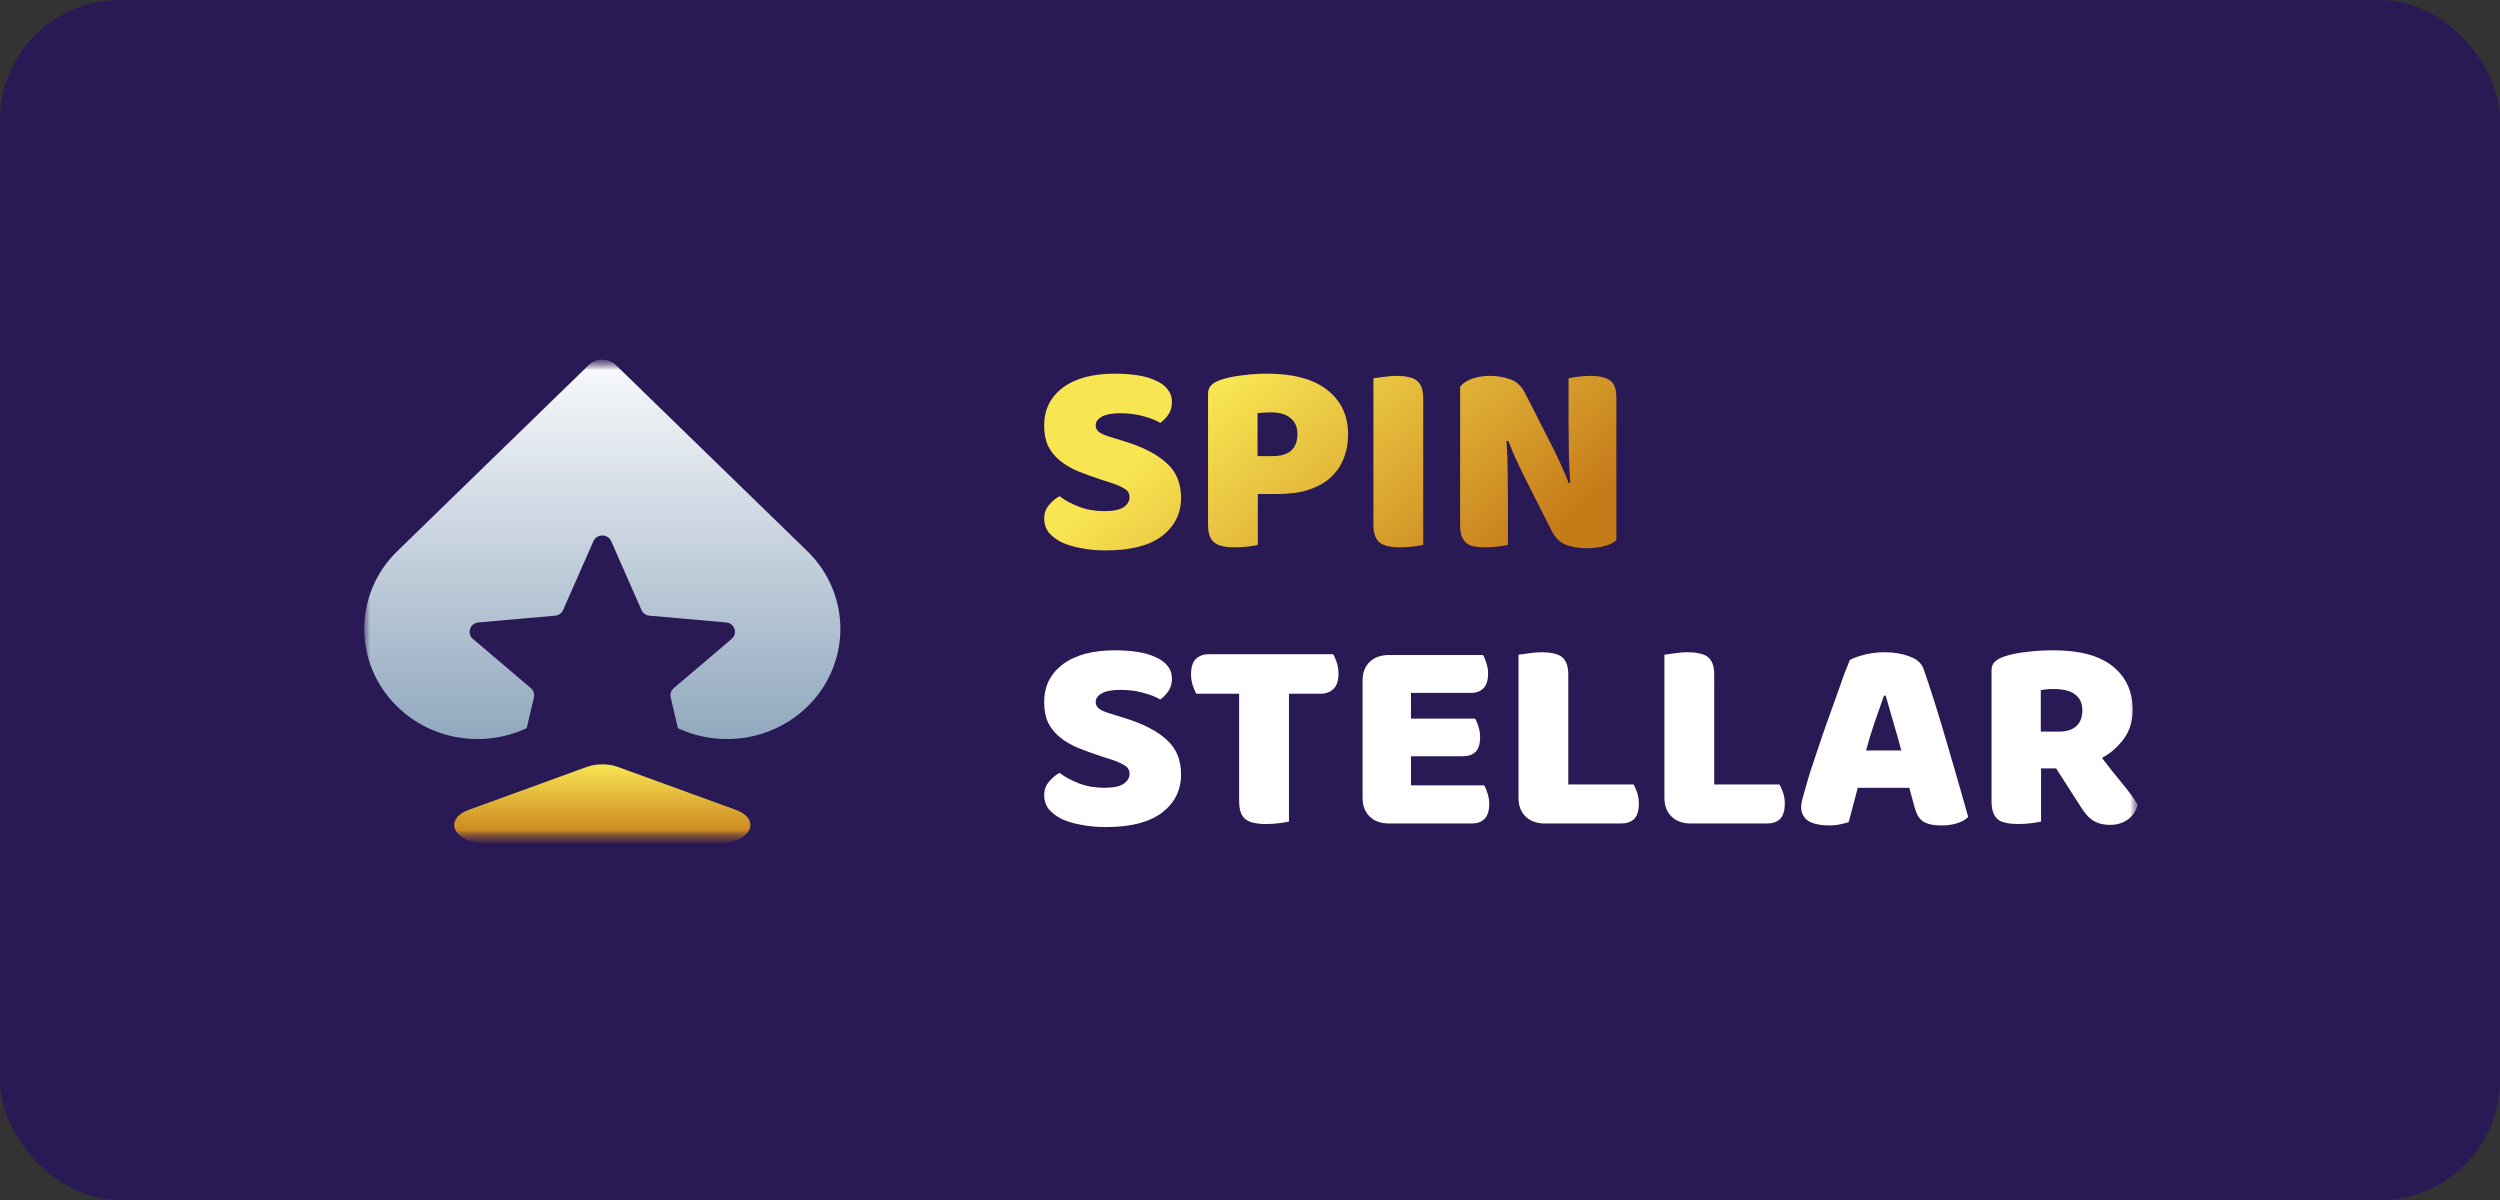 <svg width="125" height="60" viewBox="0 0 125 60" fill="none" xmlns="http://www.w3.org/2000/svg">
<rect x="0" y="0" width="125" height="60" fill="#333333" stroke="none"/>
<rect width="125" height="60" rx="6" fill="#291955"/>
<mask id="mask0_9958_6251" style="mask-type:luminance" maskUnits="userSpaceOnUse" x="18" y="18" width="89" height="25">
<path d="M107 18H18V42.054H107V18Z" fill="white"/>
</mask>
<g mask="url(#mask0_9958_6251)">
<mask id="mask1_9958_6251" style="mask-type:luminance" maskUnits="userSpaceOnUse" x="18" y="18" width="89" height="25">
<path d="M107 18H18V42.054H107V18Z" fill="white"/>
</mask>
<g mask="url(#mask1_9958_6251)">
<path d="M55.011 23.967C54.594 23.828 54.215 23.69 53.873 23.552C53.532 23.404 53.237 23.229 52.991 23.026C52.744 22.823 52.55 22.583 52.407 22.307C52.275 22.021 52.208 21.675 52.208 21.269C52.208 20.485 52.516 19.858 53.133 19.388C53.759 18.918 54.632 18.683 55.752 18.683C56.159 18.683 56.539 18.71 56.89 18.766C57.241 18.821 57.54 18.909 57.786 19.029C58.042 19.139 58.242 19.287 58.384 19.471C58.526 19.646 58.598 19.854 58.598 20.094C58.598 20.333 58.541 20.541 58.427 20.716C58.313 20.882 58.175 21.025 58.014 21.145C57.805 21.016 57.526 20.905 57.175 20.813C56.824 20.711 56.439 20.661 56.022 20.661C55.595 20.661 55.282 20.721 55.083 20.84C54.883 20.951 54.784 21.094 54.784 21.269C54.784 21.408 54.846 21.523 54.969 21.615C55.092 21.698 55.277 21.776 55.524 21.85L56.278 22.085C57.17 22.362 57.853 22.717 58.327 23.151C58.811 23.575 59.053 24.156 59.053 24.893C59.053 25.677 58.735 26.313 58.099 26.802C57.464 27.282 56.529 27.521 55.296 27.521C54.86 27.521 54.452 27.485 54.072 27.411C53.702 27.346 53.375 27.25 53.09 27.12C52.815 26.982 52.597 26.816 52.436 26.622C52.284 26.419 52.208 26.189 52.208 25.931C52.208 25.663 52.289 25.437 52.45 25.253C52.611 25.059 52.787 24.912 52.977 24.81C53.242 25.013 53.565 25.188 53.944 25.336C54.333 25.484 54.755 25.557 55.211 25.557C55.676 25.557 56.003 25.488 56.193 25.35C56.382 25.212 56.477 25.05 56.477 24.866C56.477 24.681 56.401 24.543 56.249 24.451C56.098 24.349 55.884 24.253 55.609 24.16L55.011 23.967Z" fill="url(#paint0_linear_9958_6251)"/>
<path d="M63.633 22.805C64.031 22.805 64.335 22.717 64.543 22.542C64.761 22.358 64.871 22.081 64.871 21.712C64.871 21.361 64.757 21.094 64.529 20.91C64.311 20.716 63.988 20.619 63.562 20.619C63.41 20.619 63.282 20.624 63.177 20.633C63.082 20.633 62.983 20.642 62.878 20.661V22.805H63.633ZM62.892 27.245C62.788 27.273 62.622 27.3 62.395 27.328C62.176 27.355 61.958 27.369 61.74 27.369C61.522 27.369 61.327 27.351 61.157 27.314C60.995 27.286 60.858 27.231 60.744 27.148C60.63 27.065 60.545 26.95 60.488 26.802C60.431 26.655 60.402 26.461 60.402 26.221V19.706C60.402 19.513 60.455 19.365 60.559 19.264C60.673 19.153 60.825 19.065 61.014 19.001C61.337 18.89 61.702 18.812 62.11 18.766C62.527 18.71 62.945 18.683 63.362 18.683C64.671 18.683 65.672 18.955 66.365 19.499C67.057 20.043 67.404 20.781 67.404 21.712C67.404 22.164 67.328 22.574 67.176 22.943C67.034 23.303 66.816 23.616 66.522 23.884C66.237 24.142 65.872 24.345 65.426 24.492C64.989 24.631 64.481 24.7 63.903 24.7H62.892V27.245Z" fill="url(#paint1_linear_9958_6251)"/>
<path d="M71.161 27.244C71.057 27.272 70.891 27.3 70.663 27.327C70.445 27.355 70.227 27.369 70.008 27.369C69.79 27.369 69.596 27.35 69.425 27.313C69.264 27.286 69.126 27.23 69.012 27.147C68.898 27.064 68.813 26.949 68.756 26.802C68.699 26.654 68.671 26.46 68.671 26.221V18.917C68.775 18.899 68.941 18.876 69.169 18.848C69.396 18.811 69.615 18.793 69.824 18.793C70.041 18.793 70.231 18.811 70.393 18.848C70.563 18.876 70.706 18.931 70.82 19.014C70.933 19.097 71.019 19.212 71.076 19.36C71.132 19.508 71.161 19.701 71.161 19.941V27.244Z" fill="url(#paint2_linear_9958_6251)"/>
<path d="M80.819 27.009C80.686 27.138 80.492 27.235 80.235 27.3C79.989 27.373 79.69 27.41 79.339 27.41C78.988 27.41 78.656 27.36 78.342 27.258C78.029 27.157 77.773 26.912 77.574 26.525L76.165 23.731C76.023 23.445 75.895 23.178 75.781 22.929C75.667 22.67 75.544 22.375 75.411 22.043L75.326 22.057C75.364 22.555 75.383 23.062 75.383 23.579C75.392 24.095 75.397 24.602 75.397 25.1V27.244C75.293 27.272 75.132 27.3 74.913 27.327C74.704 27.355 74.495 27.369 74.287 27.369C74.078 27.369 73.893 27.355 73.732 27.327C73.571 27.3 73.438 27.244 73.334 27.161C73.229 27.078 73.149 26.968 73.091 26.829C73.035 26.682 73.006 26.493 73.006 26.262V19.346C73.139 19.162 73.343 19.023 73.618 18.931C73.893 18.839 74.187 18.793 74.5 18.793C74.851 18.793 75.184 18.848 75.497 18.959C75.819 19.06 76.075 19.3 76.265 19.678L77.688 22.472C77.83 22.758 77.958 23.03 78.072 23.288C78.186 23.537 78.309 23.828 78.442 24.16L78.513 24.146C78.475 23.648 78.452 23.15 78.442 22.652C78.433 22.154 78.428 21.656 78.428 21.158V18.917C78.532 18.89 78.689 18.862 78.898 18.834C79.116 18.807 79.329 18.793 79.538 18.793C79.955 18.793 80.273 18.867 80.492 19.014C80.709 19.152 80.819 19.448 80.819 19.899V27.009Z" fill="url(#paint3_linear_9958_6251)"/>
<path d="M55.011 37.799C54.594 37.66 54.215 37.522 53.873 37.384C53.532 37.236 53.237 37.061 52.991 36.858C52.744 36.655 52.55 36.416 52.407 36.139C52.275 35.853 52.208 35.507 52.208 35.101C52.208 34.318 52.516 33.691 53.133 33.22C53.759 32.75 54.632 32.515 55.752 32.515C56.159 32.515 56.539 32.542 56.89 32.598C57.241 32.653 57.54 32.741 57.786 32.861C58.042 32.971 58.242 33.119 58.384 33.303C58.526 33.478 58.598 33.686 58.598 33.926C58.598 34.166 58.541 34.373 58.427 34.548C58.313 34.714 58.175 34.857 58.014 34.977C57.805 34.848 57.526 34.737 57.175 34.645C56.824 34.544 56.439 34.493 56.022 34.493C55.595 34.493 55.282 34.553 55.083 34.673C54.883 34.783 54.784 34.926 54.784 35.101C54.784 35.24 54.846 35.355 54.969 35.447C55.092 35.53 55.277 35.609 55.524 35.682L56.278 35.917C57.17 36.194 57.853 36.549 58.327 36.983C58.811 37.407 59.053 37.988 59.053 38.725C59.053 39.509 58.735 40.146 58.099 40.634C57.464 41.114 56.529 41.354 55.296 41.354C54.86 41.354 54.452 41.317 54.072 41.243C53.702 41.178 53.375 41.082 53.09 40.953C52.815 40.814 52.597 40.648 52.436 40.455C52.284 40.252 52.208 40.021 52.208 39.763C52.208 39.495 52.289 39.27 52.45 39.085C52.611 38.892 52.787 38.744 52.977 38.642C53.242 38.845 53.565 39.02 53.944 39.168C54.333 39.316 54.755 39.389 55.211 39.389C55.676 39.389 56.003 39.32 56.193 39.182C56.382 39.044 56.477 38.882 56.477 38.698C56.477 38.513 56.401 38.375 56.249 38.283C56.098 38.181 55.884 38.085 55.609 37.992L55.011 37.799Z" fill="white"/>
<path d="M59.823 34.687C59.756 34.585 59.695 34.447 59.638 34.272C59.581 34.096 59.552 33.912 59.552 33.718C59.552 33.359 59.633 33.1 59.794 32.944C59.965 32.787 60.183 32.709 60.449 32.709H66.653C66.719 32.81 66.782 32.948 66.838 33.124C66.895 33.299 66.924 33.483 66.924 33.677C66.924 34.036 66.838 34.295 66.667 34.452C66.506 34.608 66.293 34.687 66.027 34.687H64.448V41.077C64.343 41.105 64.177 41.132 63.95 41.16C63.731 41.188 63.513 41.202 63.295 41.202C63.077 41.202 62.882 41.183 62.712 41.146C62.55 41.119 62.413 41.063 62.299 40.98C62.185 40.897 62.1 40.782 62.043 40.634C61.986 40.487 61.957 40.293 61.957 40.053V34.687H59.823Z" fill="white"/>
<path d="M68.128 34.036C68.128 33.64 68.247 33.326 68.484 33.096C68.721 32.865 69.044 32.75 69.452 32.75H74.147C74.214 32.851 74.271 32.985 74.319 33.151C74.375 33.317 74.404 33.492 74.404 33.676C74.404 34.027 74.323 34.276 74.162 34.423C74.01 34.571 73.806 34.645 73.55 34.645H70.548V35.931H73.749C73.816 36.033 73.873 36.166 73.92 36.332C73.977 36.489 74.005 36.66 74.005 36.844C74.005 37.194 73.93 37.444 73.778 37.591C73.626 37.739 73.422 37.812 73.166 37.812H70.548V39.265H74.205C74.271 39.366 74.328 39.5 74.375 39.666C74.432 39.832 74.461 40.007 74.461 40.191C74.461 40.542 74.38 40.795 74.219 40.952C74.067 41.1 73.863 41.174 73.607 41.174H69.452C69.044 41.174 68.721 41.058 68.484 40.828C68.247 40.597 68.128 40.284 68.128 39.887V34.036Z" fill="white"/>
<path d="M77.248 41.174C76.84 41.174 76.517 41.059 76.28 40.828C76.043 40.597 75.925 40.284 75.925 39.887V32.736C76.029 32.718 76.195 32.695 76.423 32.667C76.65 32.63 76.868 32.612 77.077 32.612C77.295 32.612 77.485 32.63 77.646 32.667C77.817 32.695 77.959 32.75 78.073 32.833C78.187 32.916 78.272 33.031 78.329 33.179C78.386 33.326 78.415 33.52 78.415 33.76V39.224H81.674C81.74 39.325 81.802 39.463 81.859 39.639C81.915 39.804 81.944 39.98 81.944 40.164C81.944 40.533 81.863 40.796 81.702 40.953C81.541 41.1 81.327 41.174 81.062 41.174H77.248Z" fill="white"/>
<path d="M84.544 41.174C84.136 41.174 83.814 41.059 83.576 40.828C83.339 40.597 83.221 40.284 83.221 39.887V32.736C83.325 32.718 83.491 32.695 83.719 32.667C83.946 32.63 84.165 32.612 84.374 32.612C84.591 32.612 84.781 32.63 84.943 32.667C85.113 32.695 85.256 32.75 85.37 32.833C85.483 32.916 85.569 33.031 85.626 33.179C85.683 33.326 85.711 33.52 85.711 33.76V39.224H88.97C89.036 39.325 89.098 39.463 89.155 39.639C89.212 39.804 89.24 39.98 89.24 40.164C89.24 40.533 89.16 40.796 88.999 40.953C88.837 41.1 88.623 41.174 88.358 41.174H84.544Z" fill="white"/>
<path d="M92.491 32.999C92.653 32.907 92.894 32.819 93.217 32.736C93.549 32.653 93.881 32.612 94.213 32.612C94.687 32.612 95.105 32.681 95.465 32.819C95.835 32.948 96.073 33.156 96.177 33.442C96.348 33.921 96.533 34.479 96.732 35.115C96.931 35.752 97.13 36.411 97.33 37.093C97.529 37.767 97.724 38.435 97.913 39.099C98.103 39.754 98.269 40.335 98.411 40.842C98.298 40.971 98.126 41.072 97.899 41.146C97.671 41.229 97.401 41.271 97.087 41.271C96.86 41.271 96.665 41.252 96.504 41.215C96.352 41.178 96.224 41.123 96.12 41.049C96.025 40.976 95.944 40.879 95.878 40.759C95.821 40.639 95.769 40.501 95.722 40.344L95.465 39.389H92.89C92.814 39.666 92.738 39.952 92.662 40.247C92.586 40.542 92.51 40.828 92.434 41.105C92.301 41.151 92.159 41.188 92.007 41.215C91.865 41.252 91.69 41.271 91.481 41.271C90.997 41.271 90.636 41.192 90.399 41.035C90.171 40.87 90.058 40.644 90.058 40.358C90.058 40.229 90.077 40.1 90.115 39.97C90.153 39.841 90.195 39.689 90.243 39.514C90.309 39.265 90.399 38.956 90.513 38.587C90.636 38.218 90.769 37.822 90.912 37.398C91.054 36.964 91.206 36.522 91.367 36.07C91.528 35.618 91.68 35.194 91.823 34.797C91.964 34.391 92.093 34.032 92.207 33.718C92.33 33.405 92.425 33.165 92.491 32.999ZM94.199 34.783C94.066 35.171 93.914 35.604 93.743 36.084C93.582 36.554 93.435 37.033 93.302 37.522H95.066C94.934 37.024 94.796 36.54 94.654 36.07C94.521 35.59 94.397 35.161 94.284 34.783H94.199Z" fill="white"/>
<path d="M102.053 38.421V41.077C101.949 41.105 101.783 41.132 101.555 41.16C101.337 41.188 101.118 41.201 100.9 41.201C100.682 41.201 100.488 41.183 100.317 41.146C100.155 41.118 100.018 41.063 99.904 40.98C99.8 40.897 99.719 40.782 99.663 40.634C99.605 40.487 99.577 40.293 99.577 40.053V33.538C99.577 33.345 99.629 33.197 99.734 33.096C99.848 32.985 99.999 32.898 100.188 32.833C100.511 32.722 100.886 32.644 101.313 32.598C101.74 32.542 102.195 32.515 102.68 32.515C103.988 32.515 104.975 32.782 105.639 33.317C106.303 33.852 106.635 34.576 106.635 35.489C106.635 36.06 106.483 36.549 106.18 36.955C105.876 37.361 105.516 37.674 105.099 37.895C105.439 38.347 105.777 38.772 106.108 39.168C106.441 39.565 106.702 39.924 106.891 40.247C106.796 40.57 106.621 40.819 106.365 40.994C106.118 41.16 105.838 41.243 105.525 41.243C105.317 41.243 105.136 41.22 104.985 41.174C104.833 41.128 104.7 41.063 104.586 40.98C104.473 40.897 104.368 40.796 104.273 40.676C104.178 40.556 104.088 40.427 104.003 40.288L102.807 38.421H102.053ZM102.95 36.581C103.31 36.581 103.595 36.494 103.804 36.319C104.012 36.134 104.117 35.867 104.117 35.516C104.117 35.166 103.998 34.903 103.761 34.728C103.533 34.544 103.168 34.451 102.665 34.451C102.523 34.451 102.409 34.456 102.324 34.465C102.238 34.474 102.143 34.488 102.039 34.507V36.581H102.95Z" fill="white"/>
<path fill-rule="evenodd" clip-rule="evenodd" d="M29.429 18.26C29.76 17.938 30.273 17.897 30.649 18.139C30.703 18.174 30.754 18.214 30.802 18.26L38.128 25.381L40.359 27.551C42.572 29.701 42.572 33.188 40.359 35.339C38.611 37.039 36.004 37.395 33.895 36.408L33.533 34.867C33.494 34.698 33.553 34.521 33.687 34.407L36.584 31.946C36.905 31.673 36.733 31.158 36.308 31.121L32.477 30.785C32.299 30.769 32.144 30.66 32.074 30.501L30.561 27.063C30.393 26.681 29.837 26.681 29.669 27.063L28.156 30.501C28.086 30.66 27.931 30.769 27.753 30.785L23.923 31.121C23.497 31.158 23.325 31.673 23.647 31.946L26.543 34.407C26.677 34.521 26.736 34.698 26.697 34.867L26.335 36.408C24.227 37.395 21.619 37.039 19.871 35.339C17.658 33.188 17.658 29.701 19.871 27.551L22.102 25.381L29.429 18.26Z" fill="url(#paint4_linear_9958_6251)"/>
<path d="M29.329 38.349C29.811 38.173 30.419 38.173 30.9 38.349L36.797 40.495C38.09 40.966 37.528 42.148 36.011 42.148H24.219C22.702 42.148 22.14 40.966 23.433 40.495L29.329 38.349Z" fill="url(#paint5_linear_9958_6251)"/>
</g>
</g>
<defs>
<linearGradient id="paint0_linear_9958_6251" x1="63.19" y1="17.506" x2="73.899" y2="29.817" gradientUnits="userSpaceOnUse">
<stop stop-color="#F8E552"/>
<stop offset="1" stop-color="#C67B19"/>
</linearGradient>
<linearGradient id="paint1_linear_9958_6251" x1="63.191" y1="17.506" x2="73.9" y2="29.817" gradientUnits="userSpaceOnUse">
<stop stop-color="#F8E552"/>
<stop offset="1" stop-color="#C67B19"/>
</linearGradient>
<linearGradient id="paint2_linear_9958_6251" x1="63.191" y1="17.506" x2="73.9" y2="29.817" gradientUnits="userSpaceOnUse">
<stop stop-color="#F8E552"/>
<stop offset="1" stop-color="#C67B19"/>
</linearGradient>
<linearGradient id="paint3_linear_9958_6251" x1="63.19" y1="17.506" x2="73.899" y2="29.817" gradientUnits="userSpaceOnUse">
<stop stop-color="#F8E552"/>
<stop offset="1" stop-color="#C67B19"/>
</linearGradient>
<linearGradient id="paint4_linear_9958_6251" x1="30.115" y1="17.984" x2="30.115" y2="36.952" gradientUnits="userSpaceOnUse">
<stop stop-color="#F9FAFC"/>
<stop offset="1" stop-color="#91A8BE"/>
</linearGradient>
<linearGradient id="paint5_linear_9958_6251" x1="30.115" y1="38.217" x2="30.115" y2="42.148" gradientUnits="userSpaceOnUse">
<stop stop-color="#F8E552"/>
<stop offset="1" stop-color="#C57919"/>
</linearGradient>
</defs>
</svg>
